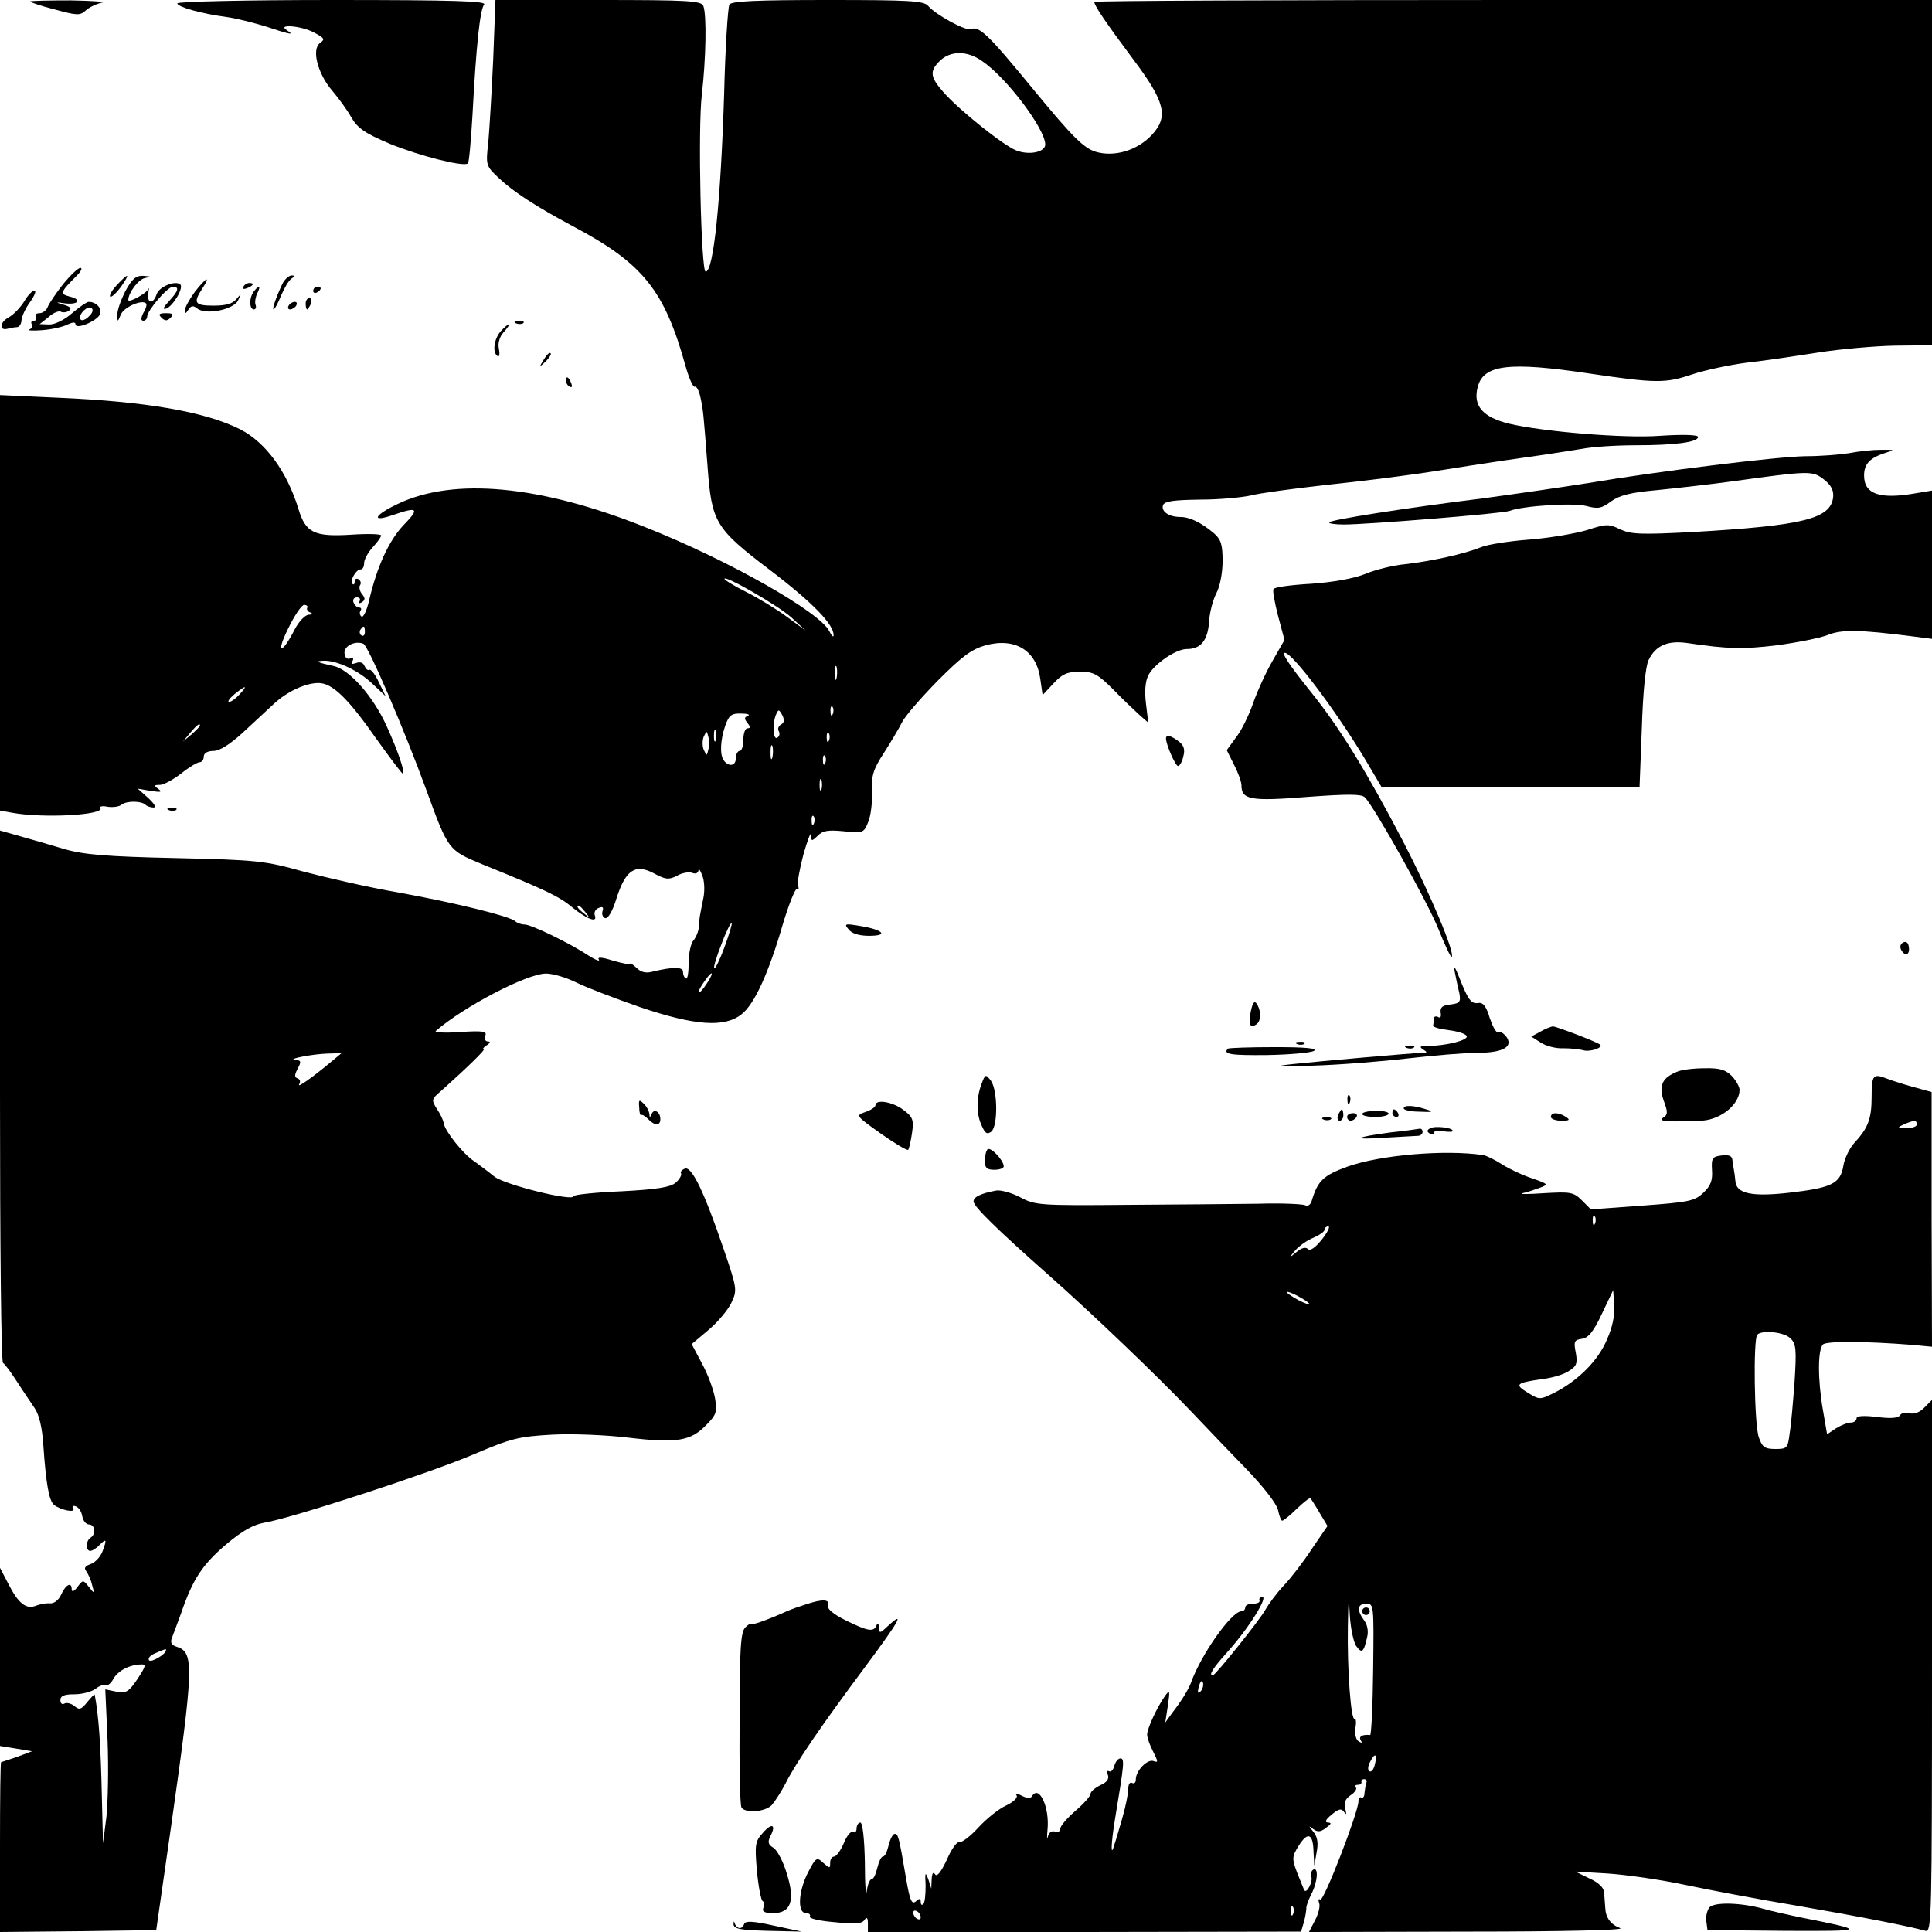 <?xml version="1.0" standalone="no"?>
<!DOCTYPE svg PUBLIC "-//W3C//DTD SVG 20010904//EN"
 "http://www.w3.org/TR/2001/REC-SVG-20010904/DTD/svg10.dtd">
<svg version="1.0" xmlns="http://www.w3.org/2000/svg"
 width="512pt" height="512pt" viewBox="0 0 512 512"
 preserveAspectRatio="xMidYMid meet">
<g transform="translate(0,512) scale(0.1,-0.1)"
fill="#000000" stroke="none">
<path d="M80 5116 c0 -2 29 -12 65 -21 59 -16 67 -17 83 -2 9 8 28 17 42 20
14 2 -23 5 -82 6 -60 0 -108 -1 -108 -3z"/>
<path d="M470 5111 c0 -9 62 -27 130 -36 24 -3 71 -15 104 -25 66 -22 78 -24
56 -10 -27 17 38 12 72 -6 28 -15 30 -18 16 -28 -23 -17 -6 -82 33 -127 16
-19 39 -50 50 -70 17 -29 36 -42 102 -70 78 -32 196 -62 207 -52 3 2 8 59 12
126 10 188 20 281 31 295 7 9 -74 12 -402 12 -226 0 -411 -4 -411 -9z"/>
<path d="M1307 4962 c-4 -87 -10 -186 -13 -220 -7 -60 -6 -62 28 -94 38 -36
98 -75 197 -128 185 -98 242 -169 298 -371 9 -32 20 -56 24 -54 4 3 11 -9 15
-27 8 -37 8 -42 19 -183 11 -150 20 -165 166 -276 113 -86 170 -145 168 -173
0 -6 -5 -1 -11 11 -25 51 -266 188 -488 276 -278 111 -508 133 -657 61 -63
-30 -70 -49 -12 -29 66 23 72 18 29 -26 -39 -41 -71 -110 -92 -201 -6 -26 -15
-45 -20 -42 -4 3 -6 10 -3 15 4 5 2 9 -3 9 -6 0 -12 6 -15 13 -3 8 1 14 9 14
7 0 10 -5 7 -10 -3 -6 -1 -7 6 -3 9 6 9 11 1 21 -7 8 -9 19 -6 24 4 5 2 12 -4
16 -5 3 -10 1 -10 -6 0 -7 -3 -10 -6 -6 -8 7 10 39 22 38 5 0 9 7 9 17 0 9 10
28 23 42 12 13 22 27 22 31 0 4 -36 5 -80 2 -97 -6 -120 5 -139 68 -30 98 -86
176 -154 211 -93 47 -250 74 -484 84 l-153 7 0 -550 0 -551 33 -6 c83 -15 245
-6 233 13 -3 4 6 6 19 3 14 -2 31 0 38 6 13 10 52 10 63 -1 4 -4 14 -7 21 -7
8 0 2 10 -14 25 l-28 25 35 -6 c26 -4 31 -3 20 5 -13 9 -12 11 4 11 10 0 35
14 56 30 21 17 43 30 49 30 6 0 11 7 11 15 0 9 10 15 26 15 16 0 43 17 77 48
29 27 66 61 82 76 35 33 84 56 119 56 36 0 77 -39 152 -146 37 -52 69 -94 71
-94 8 0 -12 59 -42 125 -36 80 -99 151 -141 160 -45 10 -51 13 -26 14 35 1 93
-26 130 -62 l34 -32 -18 37 c-9 20 -21 35 -25 33 -4 -3 -9 2 -13 10 -3 9 -12
12 -22 8 -12 -4 -15 -3 -10 5 4 7 2 10 -6 7 -8 -3 -14 2 -15 14 -2 19 28 34
50 25 13 -5 109 -229 167 -388 58 -159 58 -159 147 -196 168 -68 206 -86 240
-115 40 -32 68 -42 59 -20 -2 7 2 16 11 19 10 4 13 2 10 -8 -3 -8 0 -16 6 -19
8 -3 20 17 31 53 24 75 50 92 100 65 30 -16 38 -17 60 -6 13 8 32 11 40 8 9
-4 16 -1 17 6 0 7 5 1 10 -13 6 -14 7 -41 3 -60 -10 -50 -11 -53 -12 -77 -1
-12 -8 -28 -14 -35 -7 -7 -13 -34 -13 -60 0 -25 -3 -44 -7 -41 -5 2 -8 10 -8
18 0 13 -27 13 -81 0 -18 -5 -31 -1 -42 10 -10 9 -17 14 -17 11 0 -3 -20 1
-45 8 -31 10 -43 10 -38 3 4 -6 -9 -1 -28 11 -48 32 -151 82 -169 82 -9 0 -20
4 -25 9 -15 13 -156 48 -310 76 -77 13 -189 39 -250 55 -104 29 -123 31 -340
36 -183 4 -243 9 -295 24 -36 11 -89 26 -117 34 l-53 15 0 -704 c0 -387 3
-705 8 -707 4 -2 20 -23 36 -48 16 -25 38 -57 48 -72 12 -18 20 -52 23 -100 7
-101 15 -145 28 -156 18 -14 58 -22 51 -10 -4 6 -1 9 7 6 8 -3 15 -14 17 -26
2 -12 10 -22 18 -22 16 0 19 -26 4 -35 -13 -8 -13 -35 -1 -35 5 0 17 7 25 16
18 18 20 15 7 -19 -6 -14 -19 -28 -31 -32 -14 -5 -18 -10 -12 -18 5 -7 13 -23
16 -37 7 -24 6 -24 -8 -6 -16 20 -16 20 -31 0 -8 -11 -15 -14 -15 -6 0 21 -16
13 -28 -14 -7 -15 -19 -24 -30 -23 -9 1 -25 -2 -36 -6 -26 -11 -47 5 -73 56
l-23 44 0 -236 0 -236 43 -7 42 -7 -40 -15 c-22 -7 -41 -14 -42 -14 -2 0 -3
-101 -3 -225 l0 -225 207 2 207 3 38 265 c62 437 63 471 16 486 -13 4 -17 11
-13 22 4 10 15 40 25 67 31 91 57 129 119 182 44 37 73 53 103 58 72 12 443
133 556 182 97 41 116 46 205 51 54 3 146 -1 203 -8 126 -15 164 -9 204 32 28
28 31 35 25 72 -4 23 -19 64 -35 93 l-27 51 44 37 c24 20 52 53 61 72 16 34
16 37 -21 145 -51 150 -84 218 -102 211 -8 -3 -13 -9 -10 -13 2 -4 -4 -15 -14
-24 -14 -12 -48 -18 -144 -23 -70 -3 -127 -9 -127 -13 0 -15 -182 30 -210 52
-16 13 -40 31 -54 41 -30 20 -77 80 -80 100 -1 8 -9 25 -18 38 -15 24 -15 26
11 48 66 59 120 111 113 111 -4 0 0 5 8 10 9 6 11 10 3 10 -7 0 -10 7 -7 15 5
12 -5 14 -67 10 -40 -3 -69 -1 -64 3 75 65 242 152 292 152 19 0 55 -11 81
-24 26 -13 102 -42 168 -65 145 -49 224 -55 269 -19 34 26 72 109 110 240 16
53 33 95 37 92 4 -3 6 1 3 8 -3 7 4 45 14 83 11 39 20 62 20 52 1 -17 2 -17
18 -2 13 14 28 16 69 12 51 -5 53 -5 65 25 7 17 11 53 10 81 -2 41 3 58 31
101 18 28 40 65 48 81 8 17 51 66 95 111 65 65 89 83 127 94 79 21 135 -14
145 -90 l6 -42 29 31 c23 25 37 31 70 31 35 0 47 -6 88 -47 26 -27 58 -57 70
-68 l23 -20 -6 50 c-4 32 -2 59 6 75 15 30 73 70 102 70 37 0 55 22 59 70 1
25 10 59 19 77 10 18 17 55 17 86 0 43 -4 57 -22 73 -34 29 -65 44 -90 44 -31
0 -51 15 -46 31 4 11 29 14 99 15 52 0 112 6 134 11 22 6 112 18 200 28 88 9
216 25 285 36 69 11 172 27 230 35 58 8 129 19 159 24 30 6 95 10 145 10 104
0 166 8 166 22 0 6 -41 7 -102 3 -94 -7 -309 11 -398 32 -70 17 -97 47 -84 97
15 60 83 68 297 36 176 -26 201 -26 272 -2 33 11 98 25 145 31 47 5 132 18
190 27 58 9 149 17 202 18 l98 1 0 458 0 457 -1110 0 c-610 0 -1110 -2 -1110
-5 0 -10 32 -57 103 -152 85 -113 94 -152 50 -200 -39 -42 -100 -60 -150 -45
-31 10 -60 38 -162 162 -124 151 -145 171 -169 163 -14 -5 -92 38 -112 61 -11
14 -49 16 -266 16 -191 0 -255 -3 -261 -12 -4 -7 -11 -114 -14 -238 -9 -284
-28 -470 -49 -470 -12 0 -21 379 -10 470 11 96 13 210 4 234 -5 14 -39 16
-279 16 l-272 0 -6 -158z m1296 -4 c65 -44 167 -180 167 -221 0 -20 -42 -29
-76 -16 -33 12 -152 107 -194 155 -36 41 -37 56 -8 84 28 26 72 26 111 -2z
m-506 -1474 l38 -35 -49 36 c-27 20 -76 50 -108 66 -32 16 -58 32 -58 35 0 11
141 -70 177 -102z m-1283 25 c-2 -4 2 -10 8 -12 8 -3 6 -6 -4 -6 -10 -1 -26
-18 -37 -39 -34 -67 -51 -66 -18 1 17 35 36 64 43 64 7 0 11 -4 8 -8z m153
-64 c0 -8 -4 -12 -9 -9 -5 3 -6 10 -3 15 9 13 12 11 12 -6z m1250 -122 c-3
-10 -5 -4 -5 12 0 17 2 24 5 18 2 -7 2 -21 0 -30z m-1582 -43 c-10 -11 -22
-20 -28 -20 -5 0 1 9 14 20 31 25 37 25 14 0z m1572 -52 c-3 -8 -6 -5 -6 6 -1
11 2 17 5 13 3 -3 4 -12 1 -19z m-137 -28 c-7 -4 -10 -12 -6 -18 3 -6 2 -13
-4 -17 -11 -7 -14 34 -4 60 7 16 8 16 17 0 6 -12 6 -20 -3 -25z m-88 23 c-10
-4 -10 -8 -1 -19 8 -10 8 -14 0 -14 -6 0 -11 -13 -11 -30 0 -16 -4 -30 -10
-30 -5 0 -10 -9 -10 -20 0 -20 -19 -23 -32 -5 -11 15 -9 54 4 92 10 28 17 33
43 32 16 0 24 -3 17 -6z m-1452 -26 c0 -2 -10 -12 -22 -23 l-23 -19 19 23 c18
21 26 27 26 19z m1367 -39 c-3 -7 -5 -2 -5 12 0 14 2 19 5 13 2 -7 2 -19 0
-25z m-20 -25 c-4 -17 -4 -17 -12 0 -4 9 -4 25 0 35 8 16 8 16 12 0 3 -10 3
-26 0 -35z m320 25 c-3 -8 -6 -5 -6 6 -1 11 2 17 5 13 3 -3 4 -12 1 -19z
m-150 -45 c-3 -10 -5 -4 -5 12 0 17 2 24 5 18 2 -7 2 -21 0 -30z m140 -15 c-3
-8 -6 -5 -6 6 -1 11 2 17 5 13 3 -3 4 -12 1 -19z m-10 -70 c-3 -7 -5 -2 -5 12
0 14 2 19 5 13 2 -7 2 -19 0 -25z m-20 -90 c-3 -8 -6 -5 -6 6 -1 11 2 17 5 13
3 -3 4 -12 1 -19z m-606 -235 c13 -16 12 -17 -3 -4 -17 13 -22 21 -14 21 2 0
10 -8 17 -17z m369 -93 c-12 -33 -25 -59 -27 -56 -3 2 6 31 19 64 12 33 25 58
27 56 2 -2 -7 -31 -19 -64z m-46 -95 c-9 -14 -18 -25 -21 -25 -5 0 5 18 20 38
17 22 18 13 1 -13z m-999 -211 c-48 -40 -89 -69 -82 -57 4 6 2 13 -4 15 -9 3
-9 9 0 26 10 19 9 22 -6 23 -26 2 46 16 87 17 l35 1 -30 -25z m-435 -1557 c0
-11 -40 -34 -45 -27 -4 6 4 14 17 19 28 12 28 12 28 8z m-76 -77 c-23 -34 -30
-38 -56 -33 l-29 6 6 -134 c3 -74 1 -165 -3 -204 l-9 -70 -3 120 c-3 140 -8
215 -19 274 -1 2 -9 -7 -20 -20 -16 -20 -21 -21 -34 -10 -9 7 -21 10 -27 6 -5
-3 -10 1 -10 9 0 12 10 16 38 16 20 0 46 7 56 15 10 8 23 12 27 9 4 -2 13 5
19 16 12 22 42 38 73 39 15 1 14 -4 -9 -39z"/>
<path d="M168 4368 c-19 -24 -37 -51 -41 -60 -3 -10 -14 -18 -22 -18 -9 0 -13
-4 -10 -10 3 -5 1 -10 -5 -10 -6 0 -9 -4 -6 -9 4 -5 0 -12 -6 -14 -7 -3 8 -4
34 -2 26 2 56 9 67 15 13 6 21 7 21 1 0 -16 57 8 65 26 6 16 -10 33 -30 33 -5
0 -25 -14 -44 -30 -19 -17 -45 -30 -60 -30 l-26 1 24 19 c12 11 27 17 32 14 5
-3 15 -2 21 2 9 6 5 11 -12 16 -24 7 -24 8 3 4 35 -4 45 10 12 18 -27 7 -26
11 19 56 11 11 15 20 9 20 -6 0 -26 -19 -45 -42z m68 -86 c-8 -9 -19 -13 -22
-9 -10 9 16 38 28 31 6 -4 4 -13 -6 -22z"/>
<path d="M310 4365 c-13 -14 -21 -27 -18 -31 3 -3 16 9 28 25 26 37 22 40 -10
6z"/>
<path d="M332 4348 c-12 -24 -22 -52 -21 -63 0 -19 1 -19 9 1 8 20 56 41 67
30 3 -2 0 -14 -7 -25 -7 -14 -7 -21 0 -21 5 0 10 5 10 11 0 16 54 79 68 79 18
0 15 -11 -10 -38 -15 -16 -18 -23 -8 -20 18 6 47 54 38 64 -13 12 -57 -6 -63
-26 -9 -27 -26 -25 -22 3 2 12 2 17 0 11 -4 -11 -53 -38 -53 -29 0 19 27 55
44 58 18 4 18 4 -4 6 -20 1 -30 -8 -48 -41z"/>
<path d="M750 4371 c-15 -30 -30 -71 -25 -71 3 0 12 17 20 37 9 21 21 41 28
45 9 6 9 8 0 8 -7 0 -17 -9 -23 -19z"/>
<path d="M516 4346 c-14 -19 -26 -41 -26 -48 0 -10 2 -10 9 1 7 11 13 12 23 4
22 -19 97 -4 109 21 9 19 9 19 -4 4 -10 -13 -28 -18 -61 -18 -50 0 -55 7 -30
45 24 37 10 30 -20 -9z"/>
<path d="M645 4360 c-3 -6 1 -7 9 -4 18 7 21 14 7 14 -6 0 -13 -4 -16 -10z"/>
<path d="M673 4348 c-13 -16 -13 -48 0 -48 5 0 7 6 4 13 -2 6 0 20 5 30 10 20
5 23 -9 5z"/>
<path d="M830 4349 c0 -5 5 -7 10 -4 6 3 10 8 10 11 0 2 -4 4 -10 4 -5 0 -10
-5 -10 -11z"/>
<path d="M64 4321 c-10 -16 -28 -35 -41 -42 -24 -13 -26 -37 -2 -30 8 2 19 4
24 4 6 0 12 9 12 19 1 10 11 32 23 48 12 17 17 30 11 30 -5 0 -18 -13 -27 -29z"/>
<path d="M810 4315 c0 -8 2 -15 4 -15 2 0 6 7 10 15 3 8 1 15 -4 15 -6 0 -10
-7 -10 -15z"/>
<path d="M765 4310 c-3 -5 -2 -10 4 -10 5 0 13 5 16 10 3 6 2 10 -4 10 -5 0
-13 -4 -16 -10z"/>
<path d="M428 4278 c9 -9 15 -9 24 0 9 9 7 12 -12 12 -19 0 -21 -3 -12 -12z"/>
<path d="M1368 4263 c7 -3 16 -2 19 1 4 3 -2 6 -13 5 -11 0 -14 -3 -6 -6z"/>
<path d="M1327 4242 c-18 -20 -23 -57 -8 -66 4 -3 6 6 3 20 -3 15 2 32 13 44
10 11 16 20 13 20 -3 0 -12 -8 -21 -18z"/>
<path d="M1441 4167 c-13 -21 -12 -21 5 -5 10 10 16 20 13 22 -3 3 -11 -5 -18
-17z"/>
<path d="M1500 4111 c0 -6 4 -13 10 -16 6 -3 7 1 4 9 -7 18 -14 21 -14 7z"/>
<path d="M4900 3919 c-25 -4 -76 -8 -115 -8 -75 -1 -385 -39 -575 -71 -63 -10
-187 -28 -275 -40 -217 -27 -405 -57 -412 -64 -4 -3 14 -6 38 -6 63 0 421 29
439 36 38 14 170 22 204 13 30 -8 40 -7 65 12 22 16 52 24 121 30 50 5 139 15
198 23 210 29 215 29 246 5 19 -15 26 -29 24 -47 -7 -57 -79 -75 -374 -92
-135 -7 -161 -6 -190 7 -30 15 -37 15 -89 -2 -31 -9 -100 -21 -153 -25 -53 -4
-110 -13 -127 -20 -44 -18 -131 -37 -200 -45 -33 -3 -81 -15 -107 -26 -30 -12
-85 -22 -143 -26 -53 -3 -98 -9 -100 -14 -3 -4 3 -36 12 -71 l17 -64 -32 -56
c-18 -31 -41 -82 -52 -114 -11 -31 -31 -72 -45 -89 l-24 -33 19 -38 c11 -21
20 -46 20 -55 0 -38 23 -43 173 -31 109 8 145 8 154 -1 25 -25 165 -275 195
-349 17 -43 33 -76 35 -74 10 9 -57 168 -127 303 -98 188 -170 305 -245 398
-57 71 -80 105 -70 105 20 0 135 -153 212 -281 l45 -76 341 1 342 1 6 155 c3
97 10 165 18 181 19 39 51 52 102 45 108 -16 148 -17 238 -6 53 7 113 19 134
27 37 15 82 15 230 -4 l47 -6 0 197 0 196 -42 -7 c-96 -17 -138 -3 -138 47 0
31 16 47 57 60 26 8 25 8 -12 8 -22 0 -60 -4 -85 -9z"/>
<path d="M3090 3163 c0 -16 25 -73 32 -73 4 0 11 11 14 26 5 18 1 29 -12 39
-21 16 -34 19 -34 8z"/>
<path d="M448 2973 c7 -3 16 -2 19 1 4 3 -2 6 -13 5 -11 0 -14 -3 -6 -6z"/>
<path d="M2249 2657 c8 -11 28 -17 54 -17 53 0 38 16 -23 26 -41 7 -44 6 -31
-9z"/>
<path d="M5043 2622 c-8 -5 -9 -13 -3 -22 11 -17 23 -8 18 14 -2 9 -8 12 -15
8z"/>
<path d="M3855 2546 c3 -15 8 -41 12 -56 5 -25 2 -29 -23 -32 -22 -2 -28 -8
-26 -22 2 -11 -1 -15 -7 -11 -6 3 -11 1 -11 -4 0 -6 -1 -14 -2 -18 -2 -5 17
-10 41 -13 25 -3 46 -10 48 -16 4 -11 -57 -26 -106 -26 -18 0 -20 -2 -10 -9
12 -7 12 -9 -1 -9 -32 -1 -279 -23 -345 -30 -54 -6 -41 -7 55 -4 69 2 181 11
250 19 69 8 153 15 186 15 69 0 97 17 74 45 -7 8 -16 13 -20 10 -5 -3 -14 14
-22 37 -9 31 -18 42 -30 40 -19 -3 -27 7 -51 68 -10 26 -15 33 -12 16z"/>
<path d="M3315 2441 c-7 -35 -3 -47 14 -36 13 8 14 35 2 54 -6 10 -11 5 -16
-18z"/>
<path d="M4082 2386 l-24 -13 25 -16 c14 -9 40 -16 59 -15 18 0 42 -2 53 -5
18 -6 56 7 45 15 -11 8 -116 48 -125 48 -6 -1 -21 -7 -33 -14z"/>
<path d="M3438 2353 c7 -3 16 -2 19 1 4 3 -2 6 -13 5 -11 0 -14 -3 -6 -6z"/>
<path d="M3254 2341 c-14 -15 8 -18 104 -17 59 1 115 6 124 11 11 7 -22 10
-104 10 -66 0 -121 -2 -124 -4z"/>
<path d="M3728 2343 c7 -3 16 -2 19 1 4 3 -2 6 -13 5 -11 0 -14 -3 -6 -6z"/>
<path d="M4445 2280 c-40 -16 -50 -37 -36 -77 11 -29 11 -37 0 -44 -10 -6 -7
-9 11 -10 14 -1 32 -1 40 0 8 1 27 2 43 1 52 -1 107 41 107 82 0 8 -9 24 -20
36 -17 17 -32 22 -73 21 -29 0 -61 -4 -72 -9z"/>
<path d="M2601 2247 c-14 -37 -14 -80 1 -111 9 -20 14 -23 25 -15 18 15 17
110 -1 135 -14 18 -15 18 -25 -9z"/>
<path d="M4960 2214 c0 -59 -9 -83 -46 -123 -12 -13 -26 -41 -29 -61 -8 -47
-31 -58 -145 -71 -98 -11 -139 -2 -141 31 -1 11 -3 25 -4 30 -1 6 -3 17 -4 26
-1 11 -9 14 -28 12 -25 -3 -28 -7 -26 -39 2 -28 -4 -42 -23 -60 -23 -22 -39
-25 -162 -34 l-136 -10 -24 24 c-22 22 -30 23 -100 19 -43 -3 -68 -3 -57 0 11
2 31 9 45 14 24 9 24 10 -19 25 -25 8 -61 25 -80 37 -20 13 -43 24 -51 25
-102 15 -274 0 -360 -31 -63 -23 -78 -37 -94 -91 -3 -10 -11 -15 -17 -11 -6 3
-61 6 -123 4 -61 -1 -219 -2 -351 -3 -230 -2 -242 -1 -281 20 -23 12 -52 20
-64 18 -42 -8 -60 -17 -60 -29 0 -13 61 -73 200 -196 113 -100 289 -268 380
-364 36 -38 100 -105 143 -149 47 -49 80 -92 84 -109 3 -15 8 -28 11 -28 3 0
21 14 39 32 18 17 34 30 36 27 2 -2 13 -19 24 -38 l21 -35 -41 -60 c-22 -34
-56 -78 -75 -98 -19 -20 -40 -49 -48 -63 -13 -25 -133 -175 -140 -175 -12 0 1
20 37 60 58 64 115 155 92 148 -5 -2 -7 -6 -5 -10 1 -5 -7 -8 -18 -8 -11 0
-20 -4 -20 -10 0 -5 -4 -10 -10 -10 -26 0 -107 -114 -134 -190 -7 -18 -23 -45
-50 -80 l-18 -25 7 45 c6 41 5 43 -8 25 -21 -30 -47 -86 -47 -102 0 -8 7 -28
16 -45 13 -26 14 -30 1 -25 -16 6 -47 -25 -47 -49 0 -8 -4 -12 -10 -9 -6 3
-10 -4 -10 -16 0 -12 -7 -47 -16 -78 -9 -31 -18 -62 -21 -70 -10 -37 -9 2 2
69 24 145 26 160 14 160 -6 0 -13 -9 -16 -20 -3 -11 -9 -17 -14 -14 -5 3 -6
-2 -3 -10 4 -10 -3 -20 -20 -27 -14 -7 -26 -17 -26 -23 0 -6 -18 -26 -40 -45
-22 -19 -40 -40 -40 -47 0 -7 -6 -11 -14 -8 -9 3 -16 -2 -19 -13 -2 -10 -3 -2
-1 18 6 59 -22 120 -41 89 -4 -7 -13 -6 -27 1 -13 7 -18 7 -14 1 4 -6 -9 -18
-28 -27 -20 -9 -53 -36 -74 -59 -21 -23 -44 -40 -50 -38 -6 2 -21 -19 -33 -47
-15 -32 -26 -46 -31 -38 -5 7 -8 3 -9 -13 l-1 -25 -8 25 c-8 21 -9 18 -7 -17
0 -23 -2 -45 -6 -49 -4 -4 -7 -2 -7 6 0 9 -3 10 -13 1 -11 -9 -16 3 -26 62
-19 112 -21 117 -30 117 -5 0 -12 -14 -16 -30 -4 -17 -10 -30 -15 -30 -5 0
-11 -14 -15 -30 -4 -17 -10 -30 -15 -30 -5 0 -11 -15 -13 -32 -2 -18 -5 15 -5
75 -1 63 -6 107 -12 107 -5 0 -10 -7 -10 -16 0 -8 -4 -12 -10 -9 -5 3 -16 -10
-24 -30 -8 -19 -20 -35 -25 -35 -6 0 -11 -7 -11 -17 0 -15 -1 -15 -18 0 -17
16 -20 15 -40 -24 -26 -49 -30 -109 -6 -109 8 0 13 -4 10 -9 -3 -5 26 -12 66
-15 54 -6 73 -4 79 6 6 9 9 6 9 -10 l0 -22 574 0 574 1 8 27 c4 15 6 31 6 35
-1 4 5 21 13 37 17 32 20 74 5 65 -5 -3 -7 -11 -5 -18 5 -12 -11 -45 -18 -37
-2 3 -10 24 -19 46 -15 39 -14 44 4 73 24 38 38 32 39 -17 l2 -37 6 35 c5 25
3 41 -8 55 -13 16 -14 18 -1 8 12 -9 20 -8 34 3 14 10 16 14 5 14 -9 1 -6 8
10 21 19 16 26 17 33 7 6 -9 7 -6 3 9 -4 15 0 26 15 36 11 7 17 17 13 20 -3 4
-1 7 5 7 7 0 11 3 10 8 -2 4 2 7 7 7 6 0 8 -4 6 -10 -2 -5 -4 -18 -5 -27 0 -9
-4 -14 -8 -12 -4 3 -8 -1 -8 -10 0 -28 -92 -266 -101 -260 -5 3 -6 -2 -3 -10
3 -8 -2 -28 -11 -45 l-16 -31 423 1 c249 0 414 4 402 9 -26 10 -39 28 -40 55
-1 11 -2 29 -3 40 -1 13 -15 26 -39 37 l-37 18 85 -5 c47 -3 139 -16 205 -30
66 -14 199 -39 295 -55 163 -28 301 -55 343 -67 16 -4 17 34 17 701 l0 706
-21 -21 c-12 -12 -27 -18 -39 -14 -10 3 -21 1 -25 -6 -5 -7 -25 -9 -61 -4 -36
4 -54 3 -54 -4 0 -6 -7 -11 -15 -11 -9 0 -26 -7 -39 -15 l-24 -16 -11 64 c-14
80 -14 160 0 174 9 9 108 9 236 -1 l53 -5 -1 338 0 337 -47 13 c-26 7 -57 17
-70 22 -38 15 -42 11 -42 -47z m120 -74 c0 -5 -12 -10 -27 -9 -25 0 -26 1 -8
9 27 12 35 12 35 0z m-853 -262 c-3 -8 -6 -5 -6 6 -1 11 2 17 5 13 3 -3 4 -12
1 -19z m-724 -43 c-18 -22 -31 -31 -37 -25 -6 6 -17 3 -30 -8 -21 -17 -21 -17
-3 5 10 11 32 27 48 33 16 7 29 16 29 21 0 5 5 9 10 9 6 0 -2 -16 -17 -35z
m-33 -171 c0 -2 -13 2 -30 11 -16 9 -30 18 -30 21 0 2 14 -2 30 -11 17 -9 30
-18 30 -21z m789 -93 c-23 -56 -76 -109 -138 -141 -40 -20 -41 -20 -72 -1 -36
22 -32 26 36 36 28 3 61 13 73 22 20 12 23 20 18 48 -6 30 -4 34 16 37 17 2
31 19 53 66 l30 63 3 -40 c2 -25 -5 -59 -19 -90z m486 2 c15 -14 16 -30 11
-112 -4 -53 -9 -115 -13 -138 -5 -41 -7 -43 -38 -43 -28 0 -35 5 -44 31 -12
34 -15 261 -4 272 13 13 72 7 88 -10z m-1151 -815 c15 -21 20 -17 29 23 4 16
1 33 -8 45 -20 27 -18 44 6 44 20 0 20 -4 18 -175 -1 -96 -5 -174 -8 -173 -21
2 -31 -4 -25 -14 5 -7 3 -8 -5 -3 -8 4 -11 20 -9 36 3 15 1 26 -2 24 -10 -6
-20 133 -18 244 1 77 3 83 5 32 2 -35 10 -73 17 -83z m-412 -120 c-8 -8 -9 -4
-5 13 4 13 8 18 11 10 2 -7 -1 -18 -6 -23z m461 -196 c-3 -12 -9 -19 -14 -16
-5 3 -4 14 2 25 13 26 20 21 12 -9z m-216 -394 c-3 -8 -6 -5 -6 6 -1 11 2 17
5 13 3 -3 4 -12 1 -19z m-987 -9 c0 -6 -4 -7 -10 -4 -5 3 -10 11 -10 16 0 6 5
7 10 4 6 -3 10 -11 10 -16z"/>
<path d="M3610 850 c0 -5 5 -10 10 -10 6 0 10 5 10 10 0 6 -4 10 -10 10 -5 0
-10 -4 -10 -10z"/>
<path d="M3571 2204 c0 -11 3 -14 6 -6 3 7 2 16 -1 19 -3 4 -6 -2 -5 -13z"/>
<path d="M1694 2185 c0 -13 3 -22 5 -20 2 2 10 -2 18 -10 18 -19 33 -19 33 -1
0 20 -17 29 -23 14 -4 -10 -6 -10 -6 0 -1 7 -7 20 -15 27 -12 12 -14 11 -12
-10z"/>
<path d="M2320 2191 c0 -5 -12 -13 -27 -18 -26 -9 -25 -10 41 -57 37 -26 70
-46 73 -43 2 3 7 23 10 45 5 34 2 42 -22 60 -28 22 -75 30 -75 13z"/>
<path d="M3720 2183 c0 -5 19 -9 43 -9 34 -2 37 0 17 6 -33 11 -60 12 -60 3z"/>
<path d="M3546 2165 c-3 -8 -1 -15 4 -15 6 0 10 7 10 15 0 8 -2 15 -4 15 -2 0
-6 -7 -10 -15z"/>
<path d="M3610 2168 c0 -5 16 -8 35 -8 19 0 35 4 35 9 0 4 -16 8 -35 7 -19 0
-35 -4 -35 -8z"/>
<path d="M3690 2170 c0 -5 5 -10 11 -10 5 0 7 5 4 10 -3 6 -8 10 -11 10 -2 0
-4 -4 -4 -10z"/>
<path d="M3570 2160 c0 -5 4 -10 9 -10 6 0 13 5 16 10 3 6 -1 10 -9 10 -9 0
-16 -4 -16 -10z"/>
<path d="M4110 2160 c0 -5 12 -10 28 -10 21 0 24 2 12 10 -20 13 -40 13 -40 0z"/>
<path d="M3508 2153 c7 -3 16 -2 19 1 4 3 -2 6 -13 5 -11 0 -14 -3 -6 -6z"/>
<path d="M3790 2130 c-9 -5 -9 -9 -1 -14 6 -4 11 -3 11 2 0 5 11 7 25 4 14 -2
25 -2 25 1 0 9 -48 14 -60 7z"/>
<path d="M3685 2119 c-97 -13 -105 -20 -15 -14 41 2 81 5 88 5 6 0 12 5 12 10
0 6 -3 9 -7 9 -5 -1 -39 -6 -78 -10z"/>
<path d="M2617 2074 c-4 -4 -7 -18 -7 -31 0 -18 5 -23 25 -23 14 0 25 4 25 9
0 16 -35 53 -43 45z"/>
<path d="M2135 868 c-16 -5 -39 -13 -50 -18 -53 -24 -95 -38 -95 -34 0 3 -7
-1 -15 -9 -12 -12 -15 -57 -15 -241 -1 -124 1 -230 5 -236 10 -16 62 -12 80 6
8 9 25 35 37 58 28 56 97 156 211 309 90 121 108 152 59 107 -20 -19 -22 -19
-23 -3 0 11 -3 13 -6 6 -7 -19 -23 -16 -82 13 -34 17 -50 31 -47 40 6 16 -15
17 -59 2z"/>
<path d="M2022 263 c-21 -23 -22 -31 -16 -102 4 -42 11 -77 15 -79 4 -2 5 -10
2 -18 -4 -10 3 -14 26 -14 47 0 59 33 36 105 -9 31 -25 61 -35 68 -14 8 -16
15 -9 30 17 31 5 38 -19 10z"/>
<path d="M4530 65 c-6 -8 -10 -24 -8 -37 l3 -23 205 -2 c220 -1 221 0 35 37
-33 7 -73 16 -90 21 -60 17 -132 19 -145 4z"/>
<path d="M1944 20 c1 -12 19 -15 91 -17 l90 -2 -75 16 c-54 12 -75 13 -78 4
-5 -15 -19 -14 -25 2 -2 7 -3 6 -3 -3z"/>
</g>
</svg>

